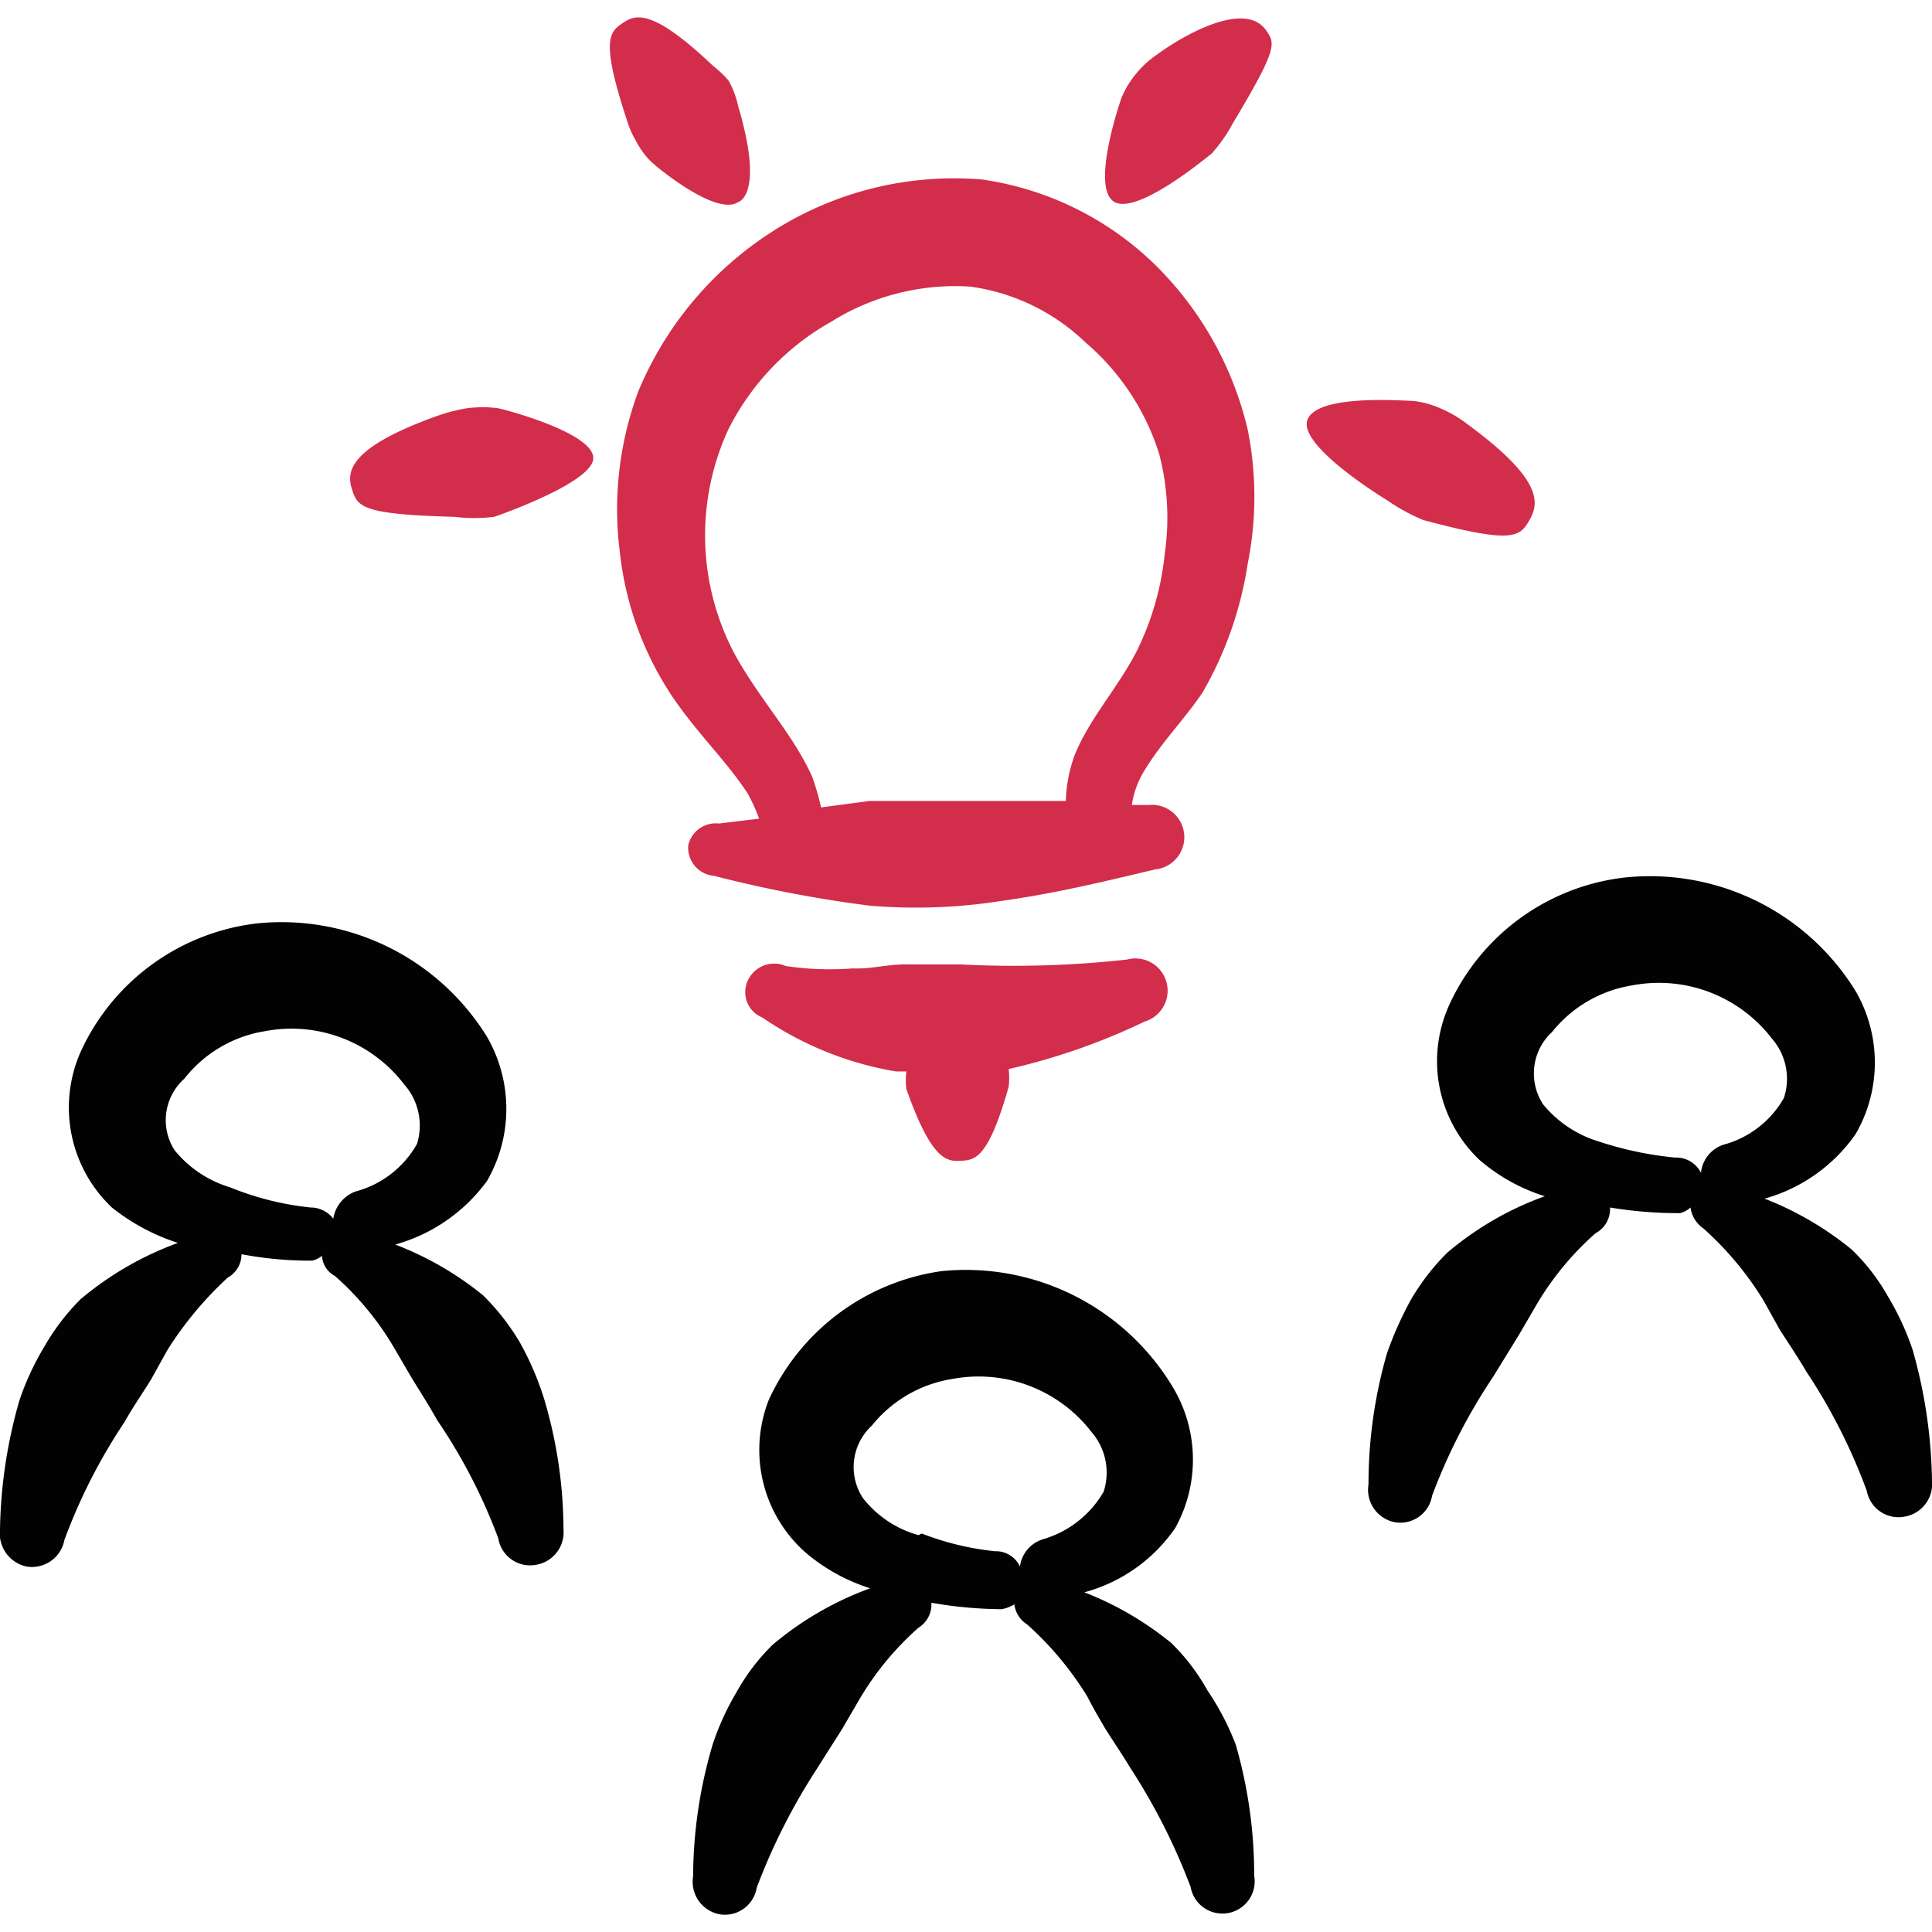 <svg xmlns="http://www.w3.org/2000/svg" viewBox="0 0 400 400" id="Creativity-Team-Brainstorming--Streamline-Freehand.svg" height="400" width="400"><desc>Creativity Team Brainstorming Streamline Icon: https://streamlinehq.com</desc><g><path d="M142.5 175a5.833 5.833 0 0 0 5.333 6.333 260.833 260.833 0 0 0 32.167 6.167 113.667 113.667 0 0 0 27.5 -1c10.833 -1.5 21.167 -4 31.667 -6.5a6.667 6.667 0 0 0 -1.333 -13.333h-3.5a18.667 18.667 0 0 1 2.333 -6.667c3.5 -6 8.667 -11.167 12.333 -16.667A76.167 76.167 0 0 0 258.333 116.667a70.5 70.5 0 0 0 0 -27.667 70.5 70.5 0 0 0 -19.333 -34.333 64.333 64.333 0 0 0 -35.667 -17.5 69.667 69.667 0 0 0 -43 10.5 72.167 72.167 0 0 0 -28.167 33.333 70 70 0 0 0 -3.833 33.333 66.667 66.667 0 0 0 11.167 30.333c5.167 7.5 11 13 15.333 19.667a37 37 0 0 1 2.333 5.167l-8.333 1a5.833 5.833 0 0 0 -6.333 4.5Zm25.667 -14.167c-4 -8.833 -10.5 -15.5 -15.833 -25a52.333 52.333 0 0 1 -1.5 -47A52.667 52.667 0 0 1 172 66.667a48.5 48.5 0 0 1 28.833 -7.333 42.667 42.667 0 0 1 23.833 11.5 50 50 0 0 1 15.333 23.167 52 52 0 0 1 1.167 20.5 59 59 0 0 1 -5.833 20.333c-3.833 7.5 -9.833 14 -12.833 21.5a30 30 0 0 0 -1.833 9.5l-14.167 0 -13.333 0 -13.167 0 -10 1.333a57.333 57.333 0 0 0 -1.833 -6.333Z" fill="#d22d4b" fill-rule="evenodd" stroke-width="1"></path><path d="M237 211.5a6.667 6.667 0 0 0 4.5 -8.167 6.667 6.667 0 0 0 -8.167 -4.667 213.333 213.333 0 0 1 -34.667 1l-11.167 0c-3.833 0 -7.333 1 -11 0.833a61.167 61.167 0 0 1 -13.833 -0.5 6 6 0 0 0 -7.833 3 5.667 5.667 0 0 0 3 7.667 69.167 69.167 0 0 0 27.667 11.167h2.167a13 13 0 0 0 0 3.667c5.167 14.667 8.333 15 11.167 14.833s5.667 0 10 -15.333a15.5 15.5 0 0 0 0 -3.667 133.333 133.333 0 0 0 28.167 -9.833Z" fill="#d22d4b" fill-rule="evenodd" stroke-width="1"></path><path d="M239.5 11.333a20 20 0 0 0 -4.333 4 19 19 0 0 0 -3 5s-6.333 18 -1.667 21.333 20 -9.667 20.333 -9.833a31.667 31.667 0 0 0 4.333 -6.167c9.5 -15.833 8.833 -16.667 7 -19.333 -4.333 -6.333 -17 0.833 -22.667 5Z" fill="#d22d4b" fill-rule="evenodd" stroke-width="1"></path><path d="M294.667 107.667c18.667 5 20 3.5 22 0s2.833 -8.333 -12.833 -19.833a25 25 0 0 0 -5.333 -3.167 19 19 0 0 0 -6 -1.667c-1.833 0 -20 -1.5 -21.833 4s16.667 16.667 16.667 16.667a39.667 39.667 0 0 0 7.333 4Z" fill="#d22d4b" fill-rule="evenodd" stroke-width="1"></path><path d="M103 84.5a25.5 25.5 0 0 0 -6.167 0 35.167 35.167 0 0 0 -6 1.5c-18.333 6.5 -19.167 11.5 -18 15.167s1.667 5.333 21.167 5.833a34.5 34.5 0 0 0 8.333 0S122.833 100 122.833 94.833s-18 -10 -19.833 -10.333Z" fill="#d22d4b" fill-rule="evenodd" stroke-width="1"></path><path d="M107.667 278a48 48 0 0 0 -7.667 -9.833 66.667 66.667 0 0 0 -18.167 -10.5 35.167 35.167 0 0 0 19 -13.167 29.833 29.833 0 0 0 0 -29.833 50 50 0 0 0 -47.5 -23.5 46 46 0 0 0 -36.667 26.667A28.5 28.5 0 0 0 23.167 250a43.167 43.167 0 0 0 13.667 7.333 66.667 66.667 0 0 0 -20.167 11.667 46.667 46.667 0 0 0 -7.5 9.833 56.5 56.5 0 0 0 -5.167 11.167A102 102 0 0 0 0 316.667a7 7 0 0 0 5.5 7.667 6.833 6.833 0 0 0 7.833 -5.5 116.667 116.667 0 0 1 12.5 -24.5c1.667 -3 3.667 -5.833 5.5 -8.833l3.333 -6a73.833 73.833 0 0 1 12.5 -15 5.5 5.5 0 0 0 2.833 -4.833 75 75 0 0 0 14.667 1.333 5.167 5.167 0 0 0 2 -1 5 5 0 0 0 2.667 4.167 61 61 0 0 1 12.333 15l3.5 6c1.833 3 3.667 5.833 5.333 8.833a114.333 114.333 0 0 1 12.667 24.5 6.667 6.667 0 0 0 7.667 5.5A6.833 6.833 0 0 0 116.667 316.667a95.5 95.5 0 0 0 -4 -27 61.5 61.5 0 0 0 -5 -11.667Zm-60 -32.167a23.5 23.5 0 0 1 -11.5 -7.667 11.5 11.5 0 0 1 2 -14.833 26.5 26.5 0 0 1 16.667 -9.833 29.333 29.333 0 0 1 28.833 11 12.833 12.833 0 0 1 2.667 12.333 20.667 20.667 0 0 1 -12.667 9.833 7.167 7.167 0 0 0 -4.667 5.667 5.833 5.833 0 0 0 -4.667 -2.333 60.333 60.333 0 0 1 -16.667 -4.167Z" fill="#020202" fill-rule="evenodd" stroke-width="1"></path><path d="M250 350a42.667 42.667 0 0 0 -7.5 -9.833 66.667 66.667 0 0 0 -18 -10.5 33.333 33.333 0 0 0 18.833 -13.333 29.167 29.167 0 0 0 -0.833 -29.667 50 50 0 0 0 -47.5 -23.5 46.5 46.5 0 0 0 -35.833 26.667 28.333 28.333 0 0 0 7.5 31.5 38.167 38.167 0 0 0 13.5 7.5 66.667 66.667 0 0 0 -20.167 11.667 42.667 42.667 0 0 0 -7.5 9.833 54.5 54.5 0 0 0 -5 11 97.5 97.5 0 0 0 -4 27.167 6.833 6.833 0 0 0 5.5 7.833 6.667 6.667 0 0 0 7.667 -5.5 127.333 127.333 0 0 1 12.167 -24.167l5.5 -8.667 3.5 -6a61 61 0 0 1 12.333 -15 5.667 5.667 0 0 0 2.667 -5.167 86.833 86.833 0 0 0 14.5 1.333 7.333 7.333 0 0 0 2.667 -1 5.833 5.833 0 0 0 2.667 4.167 66.667 66.667 0 0 1 12.5 15c1 2 2.167 4 3.333 6s3.833 5.833 5.5 8.667a127.333 127.333 0 0 1 12.5 24.667 6.667 6.667 0 1 0 13.167 -2.333 97.167 97.167 0 0 0 -3.833 -27.167A55.167 55.167 0 0 0 250 350Zm-59.833 -32.167a22 22 0 0 1 -11.5 -7.667 11.667 11.667 0 0 1 1.833 -15 26.667 26.667 0 0 1 16.667 -9.667 29.5 29.5 0 0 1 28.833 11 12.833 12.833 0 0 1 2.5 12.333 21.333 21.333 0 0 1 -12.5 9.833 6.833 6.833 0 0 0 -4.833 5.667 5.5 5.5 0 0 0 -5.167 -3.167 58.167 58.167 0 0 1 -15.167 -3.667Z" fill="#020202" fill-rule="evenodd" stroke-width="1"></path><path d="M396 279.5a56.5 56.5 0 0 0 -5.167 -11.167 41.833 41.833 0 0 0 -7.5 -9.667 66.667 66.667 0 0 0 -18 -10.5 34.167 34.167 0 0 0 18.833 -13.333 29.5 29.5 0 0 0 0 -29.667 50 50 0 0 0 -47.667 -23.5A45.667 45.667 0 0 0 300 208.167a28.167 28.167 0 0 0 6.333 32 38.167 38.167 0 0 0 13.5 7.5 65.333 65.333 0 0 0 -20.167 11.667 47 47 0 0 0 -7.5 9.667 73.833 73.833 0 0 0 -5 11.167 97.5 97.5 0 0 0 -3.833 27.167 6.833 6.833 0 0 0 5.5 7.833 6.667 6.667 0 0 0 7.667 -5.5 119.5 119.5 0 0 1 12.667 -24.667l5.333 -8.667 3.5 -6a61 61 0 0 1 12.333 -15A5.667 5.667 0 0 0 333.333 250a86.5 86.5 0 0 0 14.5 1.167A5.167 5.167 0 0 0 350 250a6.333 6.333 0 0 0 2.667 4.333 66.667 66.667 0 0 1 12.5 15l3.333 6c1.833 2.833 3.833 5.833 5.5 8.667a118.5 118.5 0 0 1 12.5 24.667 6.667 6.667 0 0 0 7.833 5.333 6.833 6.833 0 0 0 5.667 -7.333 104 104 0 0 0 -4 -27.167Zm-65 -43.167a23.833 23.833 0 0 1 -11.5 -7.667 11.667 11.667 0 0 1 1.833 -15 26.667 26.667 0 0 1 16.667 -9.667 29.5 29.5 0 0 1 28.833 11 12.667 12.667 0 0 1 2.5 12.333 20.5 20.5 0 0 1 -12.5 9.667 6.833 6.833 0 0 0 -4.667 5.833 5.667 5.667 0 0 0 -5.333 -3.167 72.5 72.5 0 0 1 -15.833 -3.333Z" fill="#020202" fill-rule="evenodd" stroke-width="1"></path><path d="M131.667 29.167a16.667 16.667 0 0 0 3 4.167c1.333 1.333 13.667 11.5 18.167 8.5 0 0 5.5 -1.333 0 -19.833A19.167 19.167 0 0 0 150.833 16.667a21.667 21.667 0 0 0 -3.167 -3C134.833 1.5 131.5 3 128.833 4.833s-4.5 3.5 1 20.167a18.667 18.667 0 0 0 1.833 4.167Z" fill="#d22d4b" fill-rule="evenodd" stroke-width="1"></path></g></svg>
